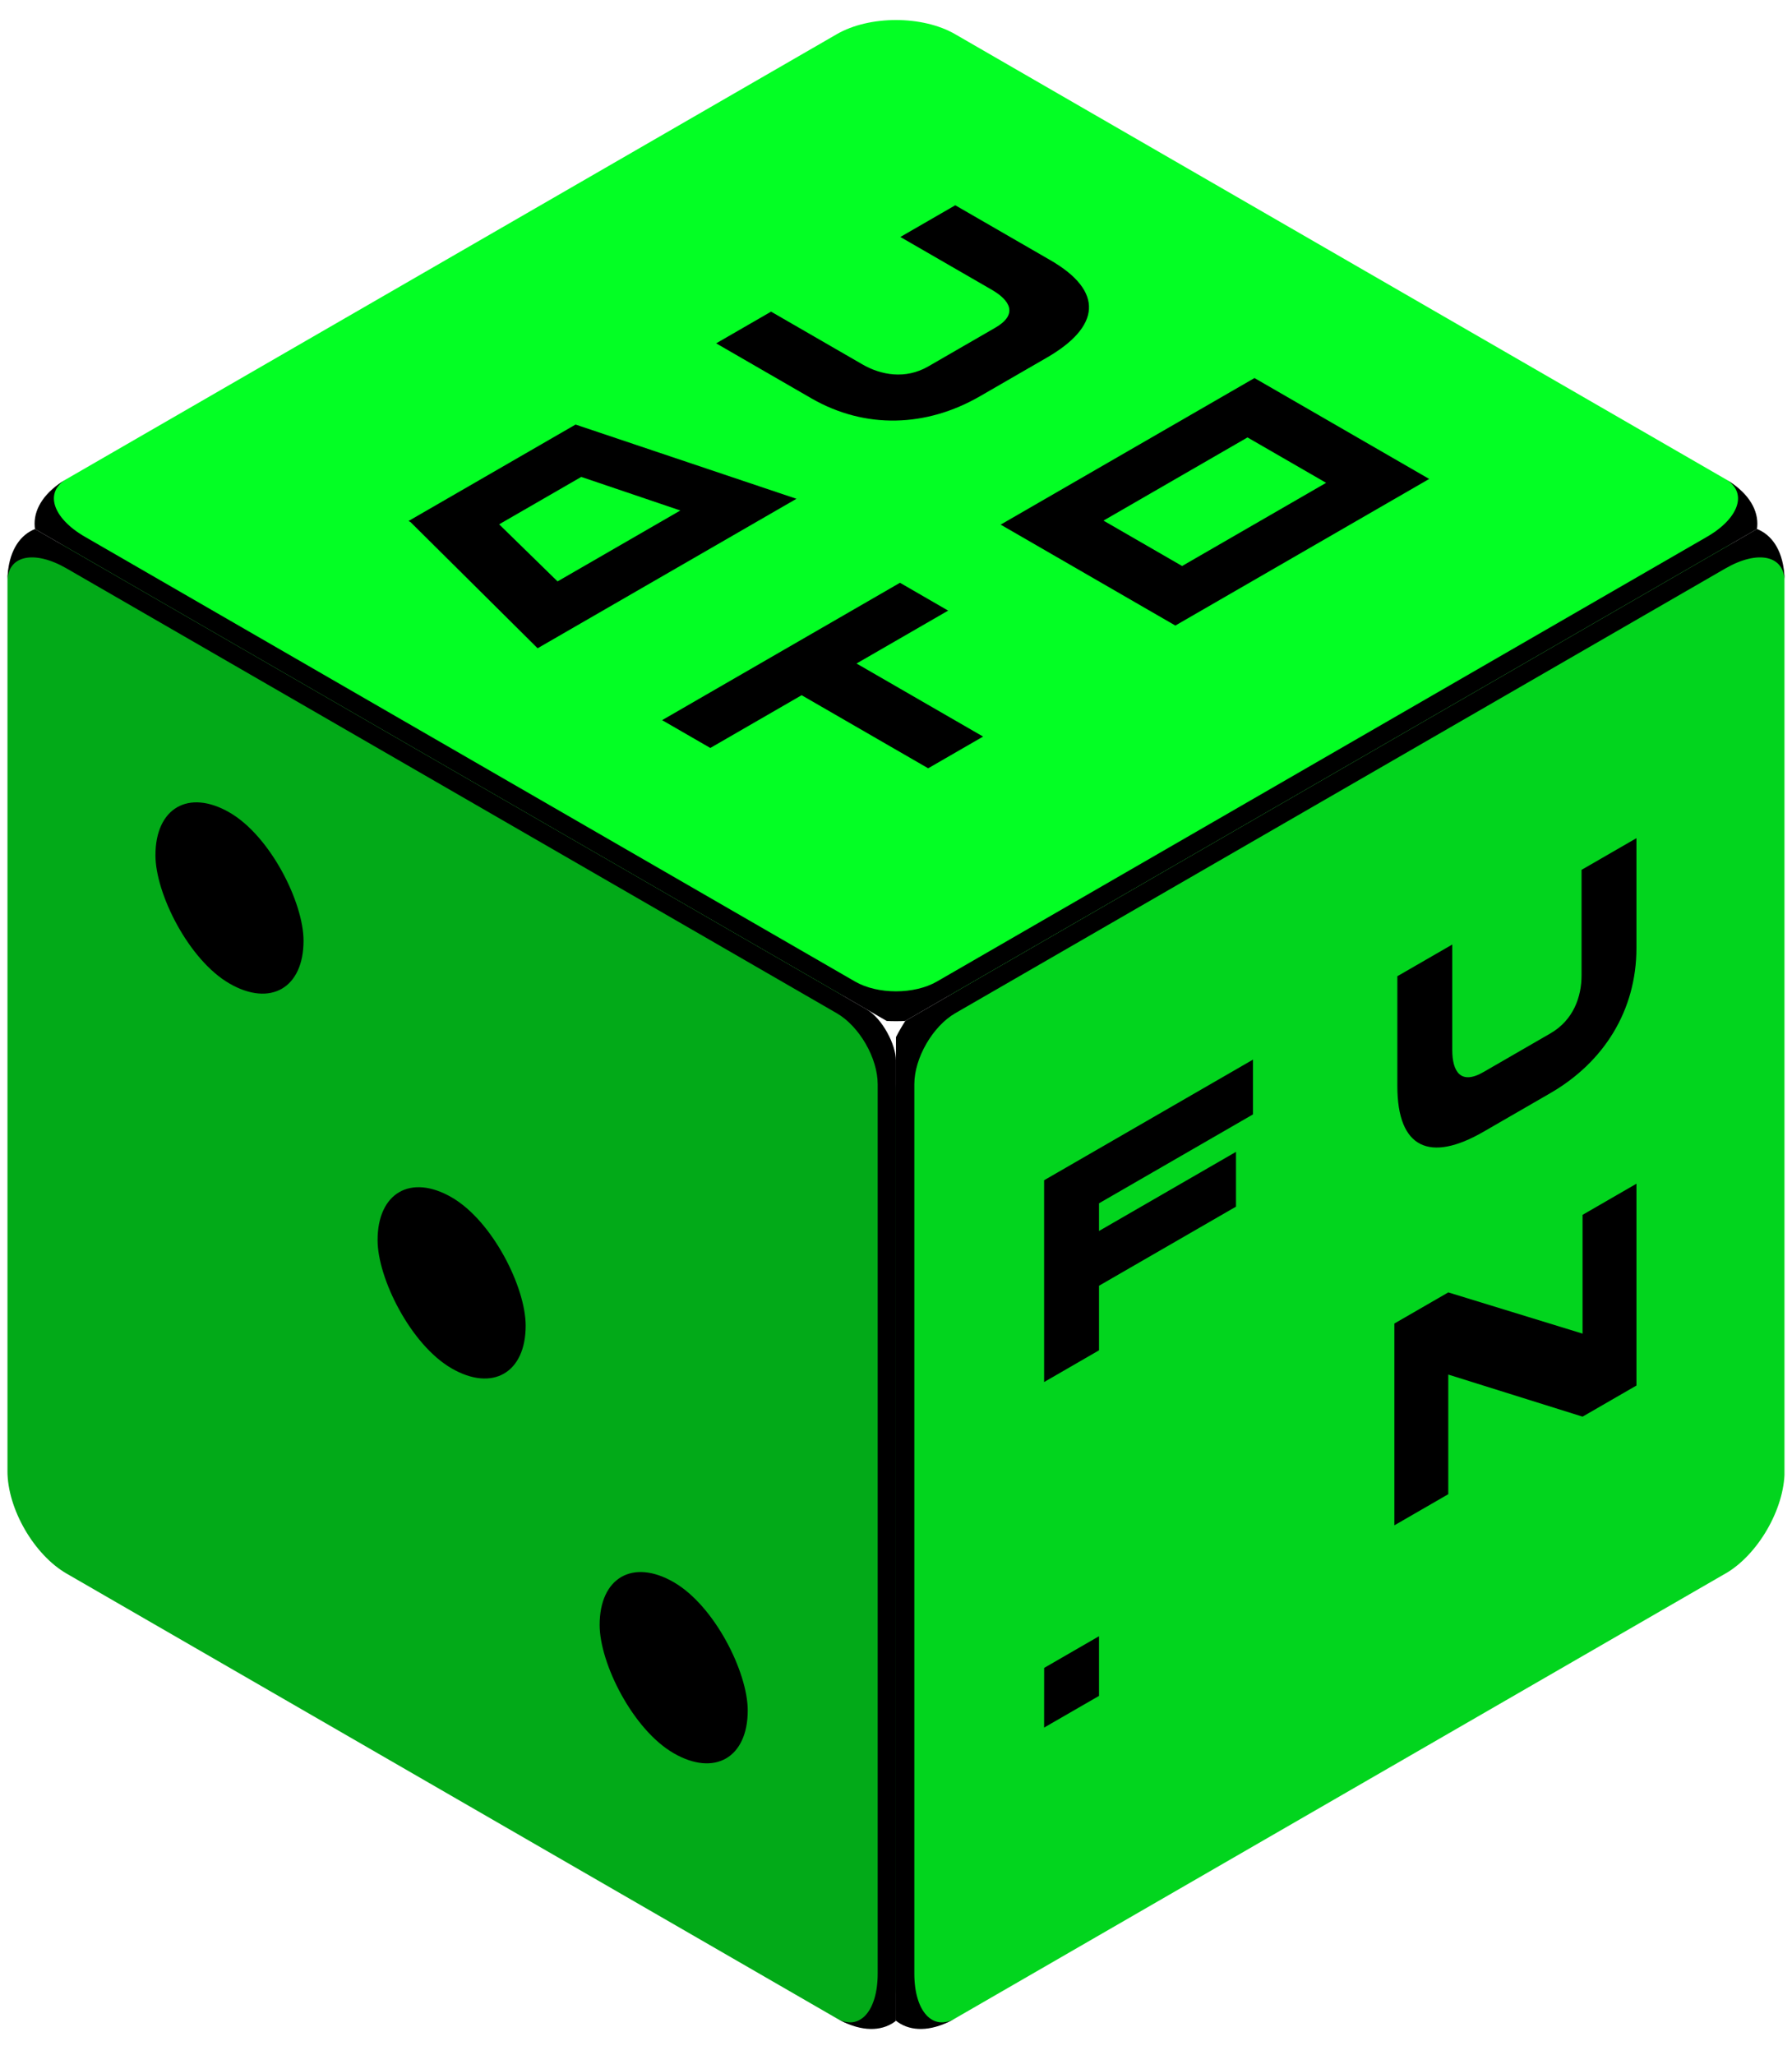 <svg width="82" height="94" viewBox="0 0 82 94" fill="none" xmlns="http://www.w3.org/2000/svg">
<g clip-path="url(#clip0_698_4348)">
<path d="M3.052 25.039C1.555 24.174 1.555 22.773 3.052 21.909L38.288 1.565C39.785 0.7 42.212 0.7 43.709 1.565L78.945 21.909C80.442 22.773 80.442 24.174 78.945 25.039L43.709 45.383C42.212 46.247 39.785 46.247 38.288 45.383L3.052 25.039Z" fill="#03FF24"/>
<path d="M0.341 23.474L40.998 -0L0.341 23.474ZM78.945 21.909C80.904 23.04 80.904 24.873 78.945 26.005L44.546 45.866C42.587 46.997 39.41 46.997 37.452 45.866L39.125 44.9C40.16 45.497 41.837 45.497 42.872 44.9L78.109 24.556C79.606 23.691 79.98 22.506 78.945 21.909ZM44.546 45.866C42.587 46.997 39.41 46.997 37.452 45.866L3.052 26.005C1.093 24.873 1.093 23.04 3.052 21.909L3.052 21.909C2.017 22.506 2.391 23.691 3.888 24.556L39.125 44.9C40.16 45.497 41.837 45.497 42.872 44.9L44.546 45.866ZM40.998 -0L81.656 23.474L40.998 -0Z" fill="black"/>
<path d="M36.444 22.817L24.601 29.654L18.788 23.885L18.696 23.832L26.337 19.421L36.444 22.817ZM31.132 23.352L26.598 21.816L22.84 23.985L25.513 26.596L31.132 23.352Z" fill="black"/>
<path d="M37.123 18.219L32.771 15.706L35.284 14.256L39.463 16.669C40.308 17.157 41.427 17.368 42.478 16.761L45.539 14.994C46.601 14.381 46.224 13.741 45.379 13.253L41.2 10.84L43.712 9.39L48.063 11.902C50.542 13.333 50.347 14.948 47.901 16.36L44.841 18.127C42.399 19.537 39.601 19.649 37.123 18.219Z" fill="black"/>
<path d="M43.386 27.932L39.194 30.352L44.985 33.694L42.472 35.145L36.682 31.802L32.503 34.215L30.298 32.943L41.182 26.659L43.386 27.932Z" fill="black"/>
<path d="M65.398 21.909L53.783 28.615L45.789 23.999L57.404 17.294L65.398 21.909ZM60.682 22.087L57.084 20.01L50.494 23.815L54.092 25.892L60.682 22.087Z" fill="black"/>
</g>
<g clip-path="url(#clip1_698_4348)">
<path d="M0.341 26.604C0.341 24.875 1.555 24.174 3.052 25.039L38.288 45.383C39.785 46.247 40.999 48.349 40.999 50.078V90.765C40.999 92.494 39.785 93.194 38.288 92.33L3.052 71.986C1.555 71.122 0.341 69.02 0.341 67.291V26.604Z" fill="#02AA18"/>
<path d="M0.341 26.604C0.341 24.341 1.929 23.424 3.888 24.556L38.288 44.417C40.247 45.548 41.836 48.298 41.836 50.561L40.162 49.595C40.162 48.4 39.323 46.946 38.288 46.349L3.052 26.005C1.555 25.14 0.341 25.408 0.341 26.604ZM40.999 93.895L0.341 70.421L40.999 93.895ZM0.341 70.421V23.474V70.421ZM38.288 44.417C40.247 45.548 41.836 48.298 41.836 50.561V90.282C41.836 92.544 40.247 93.461 38.288 92.33C39.323 92.928 40.162 92.011 40.162 90.282V49.595C40.162 48.4 39.323 46.946 38.288 46.349V44.417Z" fill="black"/>
<rect width="7.825" height="7.825" rx="3.912" transform="matrix(0.866 0.5 0 1 7.113 35.21)" fill="black"/>
<rect width="7.825" height="7.825" rx="3.912" transform="matrix(0.866 0.5 0 1 27.439 70.419)" fill="black"/>
<rect width="7.825" height="7.825" rx="3.912" transform="matrix(0.866 0.5 0 1 17.278 52.815)" fill="black"/>
</g>
<g clip-path="url(#clip2_698_4348)">
<path d="M41.002 50.077C41.002 48.349 42.216 46.247 43.713 45.382L78.949 25.038C80.446 24.174 81.66 24.875 81.66 26.603V67.291C81.66 69.02 80.446 71.122 78.949 71.986L43.713 92.33C42.216 93.194 41.002 92.493 41.002 90.765V50.077Z" fill="#02D51E"/>
<path d="M40.166 50.56C40.166 48.298 41.754 45.547 43.713 44.416L78.113 24.555C80.072 23.424 81.66 24.341 81.66 26.603C81.66 25.408 80.446 25.14 78.949 26.005L43.713 46.348C42.678 46.946 41.839 48.399 41.839 49.594L40.166 50.56ZM81.66 70.421L41.002 93.895L81.66 70.421ZM43.713 92.33C41.754 93.461 40.166 92.544 40.166 90.282V50.56C40.166 48.298 41.754 45.547 43.713 44.416V46.348C42.678 46.946 41.839 48.399 41.839 49.594V90.282C41.839 92.01 42.678 92.927 43.713 92.33ZM81.66 23.474V70.421V23.474Z" fill="black"/>
<path d="M47.779 76.298L50.289 74.848V77.578L47.777 79.028L47.779 76.298Z" fill="black"/>
<path d="M50.289 55.045V56.311L56.558 52.691V55.197L50.289 58.816V61.77L47.777 63.221V53.99L57.336 48.471V50.977L50.289 55.045Z" fill="black"/>
<path d="M63.941 49.682V44.657L66.454 43.207V48.033C66.454 49.008 66.831 49.648 67.882 49.041L70.942 47.274C72.004 46.661 72.37 45.593 72.37 44.617V39.791L74.882 38.341V43.365C74.882 46.227 73.386 48.594 70.94 50.006L67.88 51.773C65.438 53.183 63.941 52.544 63.941 49.682Z" fill="black"/>
<path d="M74.883 54.148V63.38L72.416 64.804L66.272 62.879V68.351L63.805 69.775V60.544L66.272 59.12L72.416 61.006V55.573L74.883 54.148Z" fill="black"/>
</g>
<defs>
<clipPath id="clip0_698_4348">
<rect width="46.947" height="46.947" fill="white" transform="matrix(0.866 -0.5 0.866 0.5 0.342 23.474)"/>
</clipPath>
<clipPath id="clip1_698_4348">
<rect width="46.947" height="46.947" rx="1.565" transform="matrix(0.866 0.5 0 1 0.342 23.474)" fill="white"/>
</clipPath>
<clipPath id="clip2_698_4348">
<rect width="46.947" height="46.947" fill="white" transform="matrix(0.866 -0.5 0 1 40.999 46.947)"/>
</clipPath>
</defs>
</svg>
